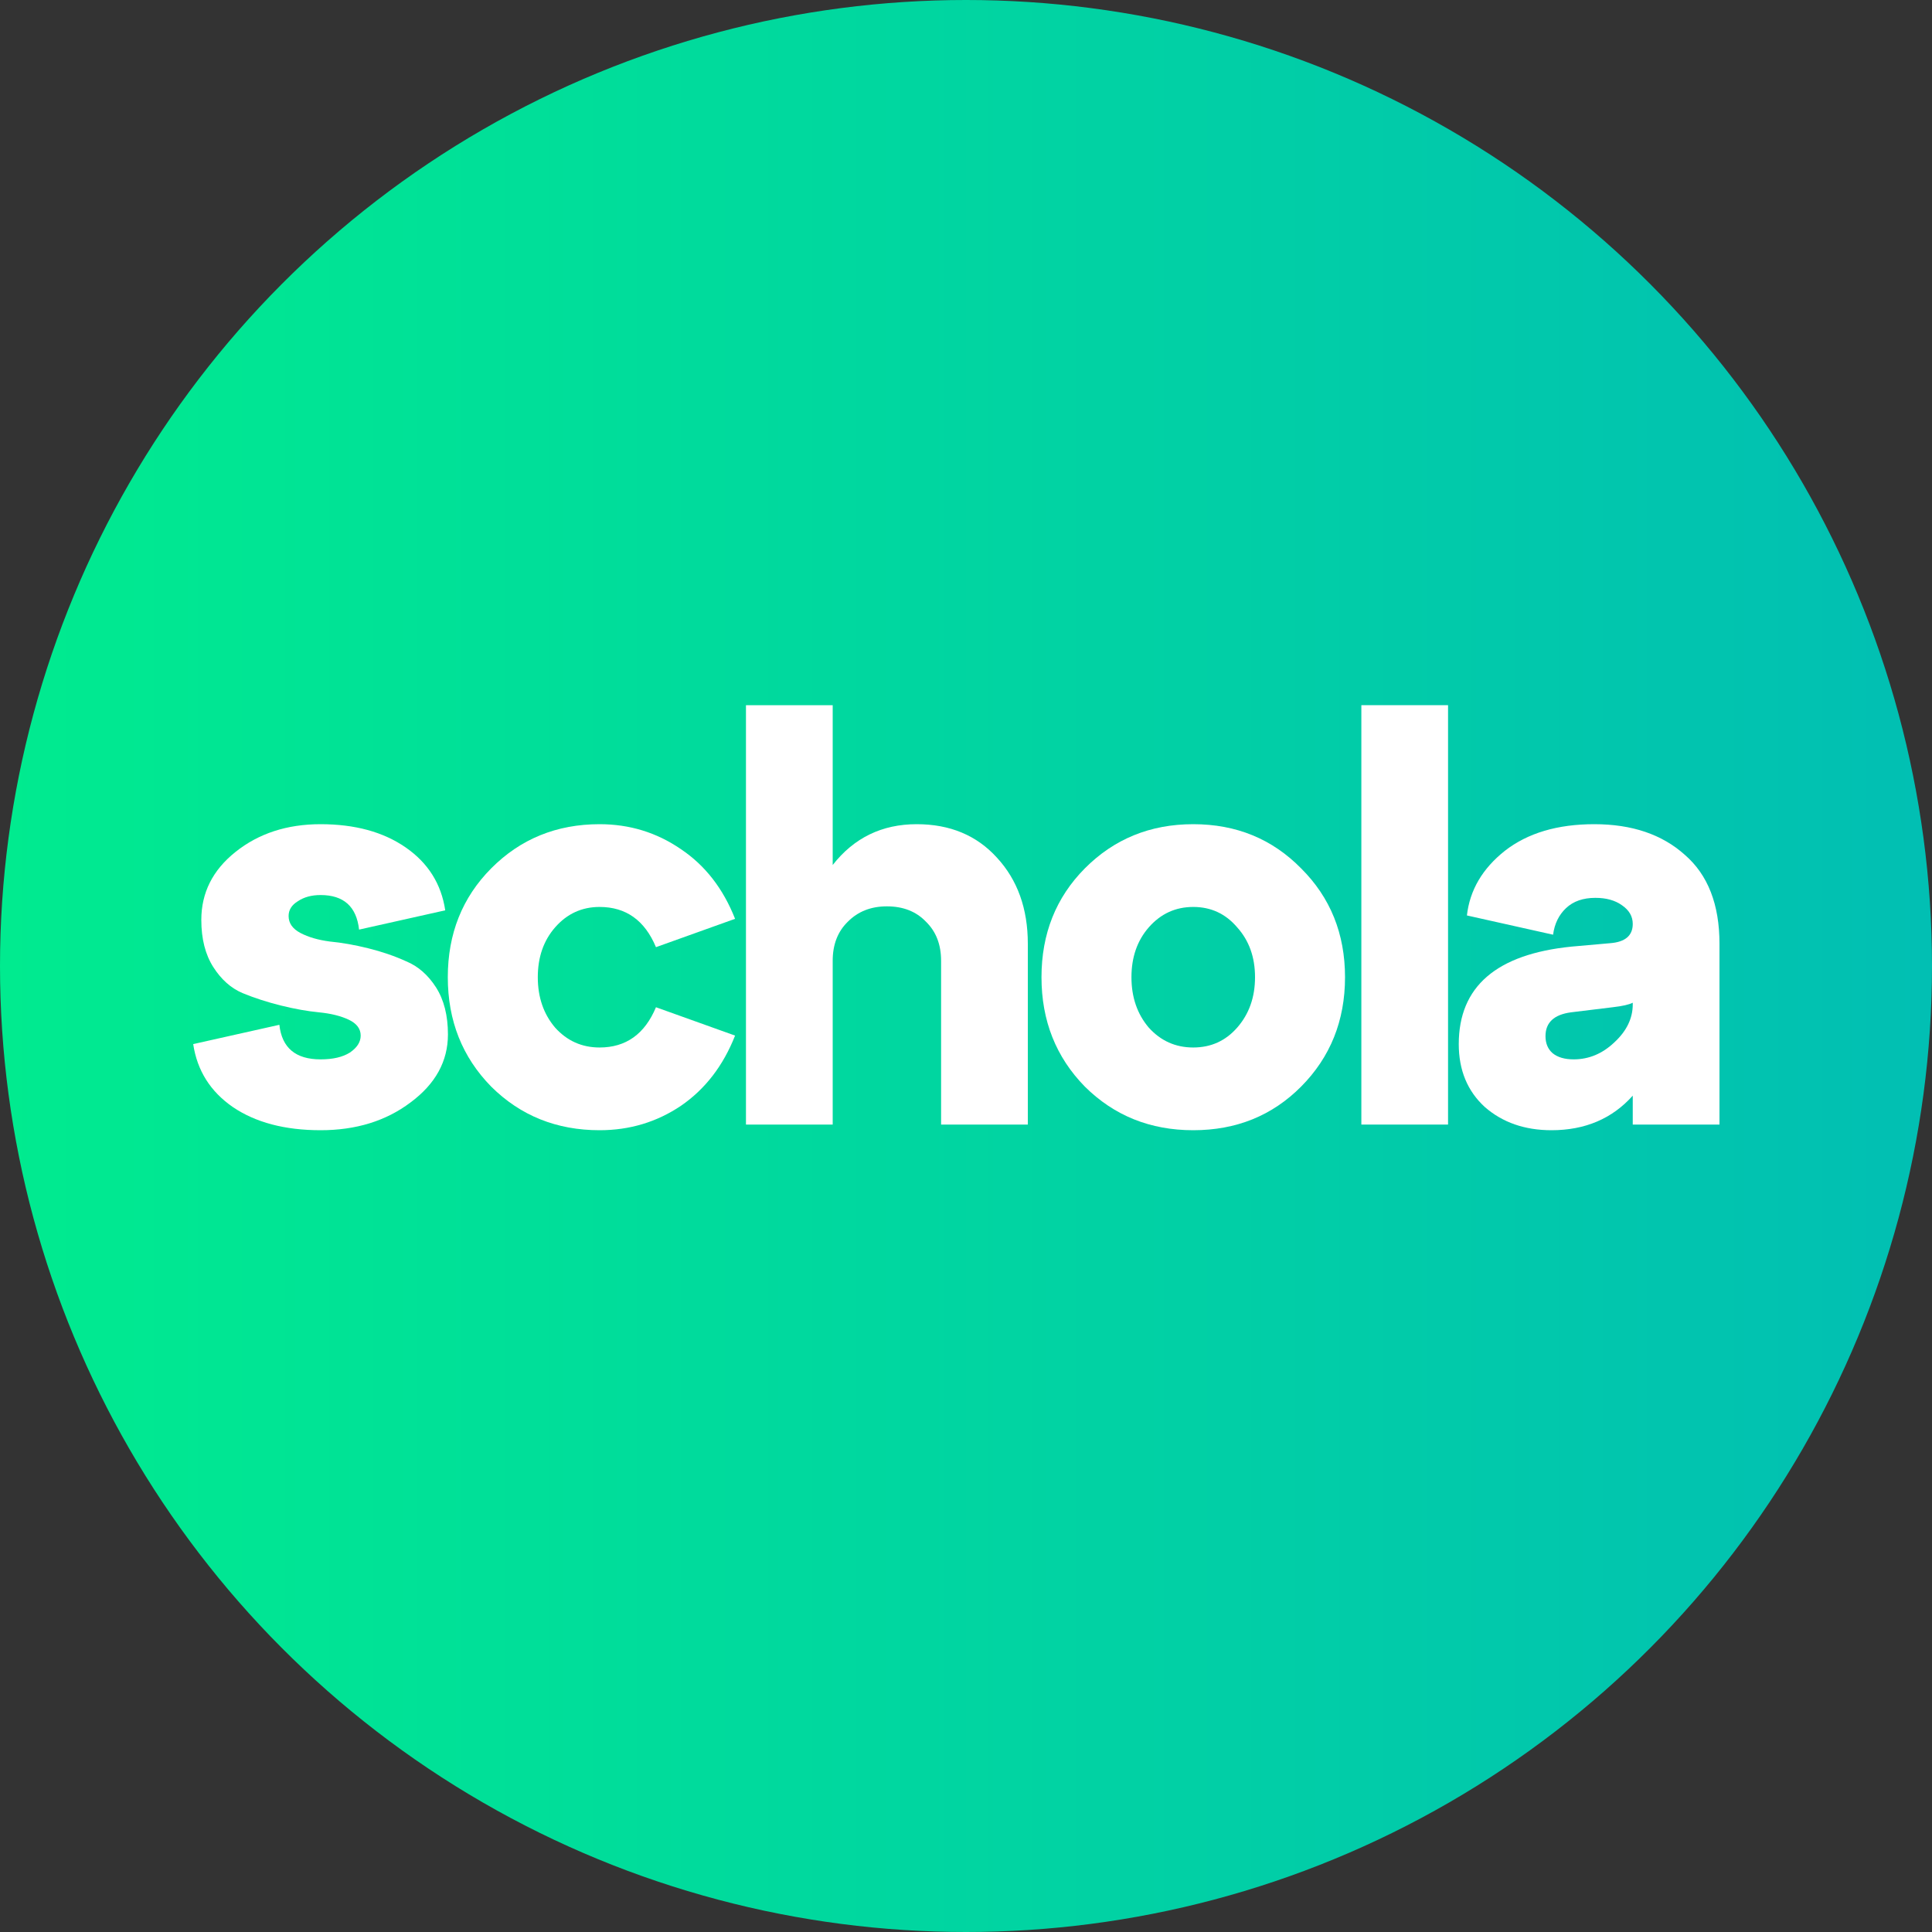<?xml version="1.0" encoding="UTF-8"?> <svg xmlns="http://www.w3.org/2000/svg" width="55" height="55" viewBox="0 0 55 55" fill="none"><rect x="0" y="0" width="55" height="55" fill="#333333" stroke="none"/> <circle cx="27.5" cy="27.5" r="27.5" fill="url(#paint0_linear_478_492)"></circle> <path d="M5.5 29.723L7.953 29.174C8.025 29.83 8.416 30.158 9.126 30.158C9.476 30.158 9.754 30.094 9.959 29.965C10.165 29.825 10.268 29.664 10.268 29.481C10.268 29.287 10.155 29.137 9.928 29.029C9.702 28.922 9.419 28.852 9.08 28.819C8.751 28.787 8.391 28.723 8 28.626C7.609 28.529 7.244 28.411 6.904 28.271C6.575 28.131 6.297 27.884 6.071 27.529C5.845 27.174 5.731 26.727 5.731 26.189C5.731 25.415 6.055 24.77 6.704 24.253C7.362 23.727 8.169 23.463 9.126 23.463C10.103 23.463 10.911 23.683 11.549 24.125C12.186 24.566 12.562 25.162 12.675 25.915L10.222 26.464C10.149 25.808 9.784 25.48 9.126 25.48C8.869 25.48 8.653 25.539 8.478 25.657C8.303 25.765 8.216 25.904 8.216 26.077C8.216 26.281 8.329 26.442 8.555 26.561C8.781 26.679 9.059 26.76 9.388 26.803C9.728 26.835 10.093 26.899 10.484 26.996C10.875 27.093 11.235 27.217 11.564 27.367C11.903 27.507 12.186 27.755 12.413 28.109C12.639 28.464 12.752 28.911 12.752 29.448C12.752 30.212 12.397 30.858 11.687 31.384C10.988 31.912 10.134 32.175 9.126 32.175C8.108 32.175 7.274 31.954 6.626 31.514C5.989 31.073 5.613 30.476 5.5 29.723Z" fill="white"></path> <path d="M13.983 30.933C13.16 30.094 12.748 29.056 12.748 27.819C12.748 26.582 13.16 25.55 13.983 24.721C14.816 23.883 15.845 23.463 17.069 23.463C17.923 23.463 18.694 23.7 19.383 24.173C20.073 24.635 20.587 25.297 20.926 26.157L18.674 26.964C18.355 26.2 17.82 25.819 17.069 25.819C16.565 25.819 16.143 26.012 15.804 26.399C15.474 26.776 15.31 27.249 15.31 27.819C15.31 28.389 15.474 28.868 15.804 29.255C16.143 29.631 16.565 29.82 17.069 29.82C17.82 29.82 18.355 29.438 18.674 28.674L20.926 29.481C20.587 30.341 20.073 31.008 19.383 31.481C18.694 31.944 17.923 32.175 17.069 32.175C15.845 32.175 14.816 31.761 13.983 30.933Z" fill="white"></path> <path d="M26.096 23.463C27.043 23.463 27.804 23.78 28.38 24.415C28.966 25.049 29.26 25.867 29.26 26.867V32.014H26.791V27.351C26.791 26.889 26.647 26.518 26.359 26.238C26.081 25.948 25.711 25.802 25.248 25.802C24.795 25.802 24.425 25.948 24.137 26.238C23.849 26.518 23.705 26.889 23.705 27.351V32.014H21.236V20.075H23.705V24.625C24.312 23.85 25.109 23.463 26.096 23.463Z" fill="white"></path> <path d="M30.883 30.933C30.061 30.094 29.649 29.056 29.649 27.819C29.649 26.582 30.061 25.55 30.883 24.721C31.717 23.883 32.745 23.463 33.969 23.463C35.194 23.463 36.217 23.883 37.04 24.721C37.873 25.55 38.29 26.582 38.29 27.819C38.29 29.056 37.873 30.094 37.04 30.933C36.217 31.761 35.194 32.175 33.969 32.175C32.745 32.175 31.717 31.761 30.883 30.933ZM32.704 26.399C32.375 26.776 32.21 27.249 32.21 27.819C32.21 28.389 32.375 28.868 32.704 29.255C33.044 29.631 33.465 29.82 33.969 29.82C34.473 29.82 34.89 29.631 35.219 29.255C35.559 28.868 35.728 28.389 35.728 27.819C35.728 27.249 35.559 26.776 35.219 26.399C34.89 26.012 34.473 25.819 33.969 25.819C33.465 25.819 33.044 26.012 32.704 26.399Z" fill="white"></path> <path d="M41.223 32.014H38.755V20.075H41.223V32.014Z" fill="white"></path> <path d="M45.386 23.463C46.456 23.463 47.314 23.753 47.962 24.334C48.621 24.904 48.95 25.749 48.95 26.867V32.014H46.481V31.191C45.895 31.847 45.123 32.175 44.167 32.175C43.406 32.175 42.773 31.954 42.269 31.514C41.775 31.062 41.528 30.465 41.528 29.723C41.528 28.088 42.598 27.163 44.738 26.948L45.833 26.851C46.265 26.819 46.481 26.636 46.481 26.302C46.481 26.087 46.378 25.91 46.173 25.77C45.977 25.63 45.725 25.56 45.417 25.56C45.067 25.56 44.789 25.657 44.583 25.851C44.378 26.044 44.254 26.297 44.213 26.609L41.76 26.061C41.842 25.34 42.202 24.727 42.84 24.221C43.488 23.716 44.337 23.463 45.386 23.463ZM44.799 30.158C45.231 30.158 45.617 29.997 45.957 29.674C46.306 29.352 46.481 28.991 46.481 28.593V28.545C46.378 28.599 46.188 28.642 45.91 28.674L44.722 28.819C44.239 28.884 43.997 29.11 43.997 29.497C43.997 29.701 44.064 29.863 44.198 29.981C44.342 30.099 44.542 30.158 44.799 30.158Z" fill="white"></path> <defs> <linearGradient id="paint0_linear_478_492" x1="55" y1="30.887" x2="1.3458e-06" y2="30.887" gradientUnits="userSpaceOnUse"> <stop stop-color="#01BFB3"></stop> <stop offset="1" stop-color="#00EB8F"></stop> </linearGradient> </defs> </svg> 